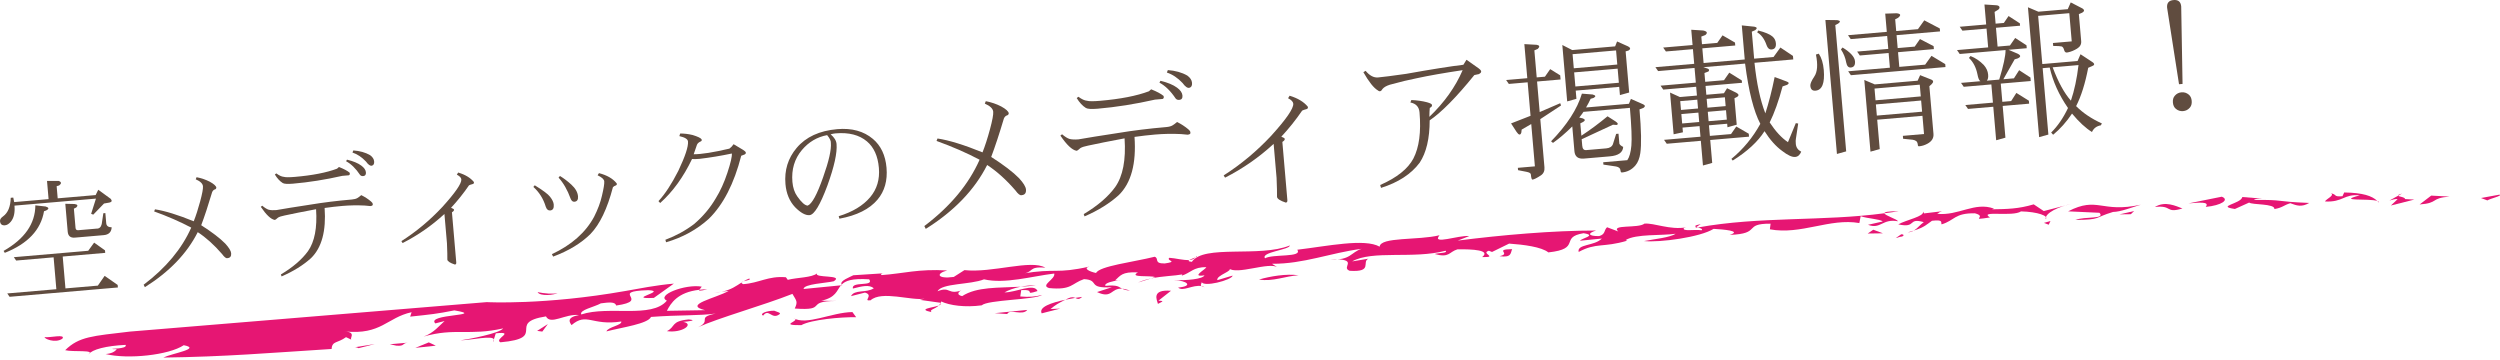<?xml version="1.0" encoding="UTF-8"?>
<svg id="uuid-c52db2b9-c51d-47db-8e93-6897e7a1b2df" data-name="レイヤー 2" xmlns="http://www.w3.org/2000/svg" viewBox="0 0 596.042 85.747">
  <defs>
    <style>
      .uuid-00cbccf9-c1f9-4e9b-ab0a-3c2443e8580e {
        fill: #604c3f;
      }

      .uuid-dbc285fb-e4d5-456e-bc6d-b87552f788f2 {
        fill: #e61673;
      }
    </style>
  </defs>
  <g id="uuid-b836c155-3021-429e-b6c6-ac1fbe80eadd" data-name="contents">
    <g>
      <path class="uuid-00cbccf9-c1f9-4e9b-ab0a-3c2443e8580e" d="M14.005,43.131c.67.268.701.629.093,1.086l-.592.173.249,2.896,9.048-.779.621-1.269,2.982,2.174c.361.455.266.748-.29.875l-1.316.235-2.566,2.652-.504-.2,1.146-3.623-19.424,1.673c.146,1.689-.15,2.971-.885,3.844-.441.524-.902.807-1.385.849-.725.062-1.117-.269-1.18-.992-.035-.401.215-.788.751-1.159,1.144-.828,1.747-2.297,1.808-4.41l.604-.052.214,1.076,8.204-.707-.374-4.343,2.796.002ZM10.884,49.234c.831.253.859.575.084.965l-.473.162c-.753,4.44-3.871,7.748-9.355,9.921l-.282-.462c5.019-2.863,7.543-6.483,7.572-10.861l2.454.274ZM25.033,59.684l.052.604-10.134.873.654,7.601,7.721-.665,1.623-2.327,3.104,2.163.052.604-25.818,2.224-.556-.803,11.703-1.008-.654-7.601-8.928.769-.556-.803,17.735-1.527,1.412-1.945,2.59,1.843ZM17.761,48.642c.738.1.883.371.435.813l-.582.293.395,4.585c.035.403.252.586.655.551l4.344-.374c.649.026,1.064-.335,1.244-1.08l.385-2.586.482-.042.208,2.413c.056.645.488.972,1.3.982-.064,1.141-.699,1.761-1.905,1.865l-6.877.592c-1.047.09-1.613-.387-1.704-1.433l-.571-6.636,2.192.054Z"/>
      <path class="uuid-00cbccf9-c1f9-4e9b-ab0a-3c2443e8580e" d="M49.997,43.313c1.021.562,1.548,1.042,1.582,1.444-.06.249-.17.38-.33.394-.315.109-.54.331-.672.666-.943,3.161-1.811,5.789-2.604,7.881,2.573,1.644,4.479,3.1,5.725,4.369.894.977,1.366,1.747,1.414,2.309.062.724-.229,1.113-.872,1.168-.314.109-.747-.218-1.3-.981-1.89-2.187-3.822-3.925-5.796-5.213-2.562,5.083-6.764,9.455-12.604,13.118l-.294-.582c5.324-4.023,9.107-8.563,11.347-13.618-2.633-1.393-5.579-2.68-8.841-3.858l.2-.503c2.38.363,5.461,1.313,9.239,2.851.532-1.341,1.043-2.925,1.536-4.751.49-1.824.712-3.018.663-3.582-.056-.643-.631-1.201-1.724-1.674l.199-.504c1.153.226,2.196.583,3.131,1.067Z"/>
      <path class="uuid-00cbccf9-c1f9-4e9b-ab0a-3c2443e8580e" d="M86.128,46.522c.845.413,1.617.915,2.317,1.502.262.22.399.412.413.572.107.316-.078.493-.561.535-.41-.045-.859-.087-1.349-.127-1.791-.089-3.571-.057-5.34.095-1.368.118-2.771.281-4.212.484.39,5.478-.686,9.46-3.226,11.946-1.88,1.7-4.225,3.159-7.037,4.374l-.162-.472c2.851-1.704,5.001-3.549,6.451-5.539,1.588-2.243,2.232-5.58,1.934-10.012-3.19.6-5.7,1.099-7.528,1.5-.717.144-1.23.31-1.537.497-.376.357-.644.542-.803.555-.907-.165-2.009-1.204-3.308-3.119l.341-.272c.611.515,1.125.835,1.542.961.496.121,1.106.148,1.83.085,1.755-.312,4.472-.75,8.152-1.31,3.034-.505,6.321-.91,9.861-1.214.562-.048.998-.166,1.307-.355.307-.188.611-.417.913-.686ZM80.81,39.809c1.174.466,2.023.919,2.548,1.36.107.315.046.524-.188.624l-1.568.135c-4.054.917-7.972,1.538-11.752,1.863-1.287.111-2.103.06-2.443-.154-.687-.427-1.311-1.103-1.876-2.026l.341-.272c.691.509,1.282.782,1.772.82.415.127,1.307.131,2.675.013,4.182-.36,7.528-1.013,10.041-1.958l.451-.403ZM86.129,39.472c.69.509,1.062,1.044,1.11,1.606.049.564-.169.866-.651.907-.322.028-.574-.072-.755-.3-1.024-1.531-2.13-2.612-3.317-3.239l.21-.382c1.489.357,2.623.828,3.403,1.408ZM88.223,36.983c.604.435.932.934.98,1.496.049.564-.126.903-.521,1.017-.396.116-.868-.208-1.42-.972-.983-1.048-2.058-1.767-3.225-2.153l.2-.503c1.548.109,2.876.481,3.984,1.115Z"/>
      <path class="uuid-00cbccf9-c1f9-4e9b-ab0a-3c2443e8580e" d="M112.959,43.36c.101.234.035.403-.199.503-.476.124-.791.231-.944.325-1.295,1.895-2.722,3.679-4.279,5.352.255.141.466.245.635.31.181.228.041.483-.421.766l1.029,11.944c.027.321-.079.494-.32.514-1.169-.386-1.769-.78-1.804-1.182.017-.731-.013-2.023-.091-3.881l-.604-6.998c-3.003,2.771-6.328,5.083-9.977,6.936l-.283-.461c3.533-2.249,6.784-4.96,9.753-8.133,3.107-3.427,4.62-5.624,4.537-6.589-.035-.401-.392-.775-1.069-1.124l.32-.514c1.664.506,2.903,1.25,3.717,2.232Z"/>
      <path class="uuid-00cbccf9-c1f9-4e9b-ab0a-3c2443e8580e" d="M131.131,46.9c.545.682.842,1.306.89,1.868.077.886-.207,1.355-.85,1.41-.483.042-.833-.251-1.049-.882-.569-1.895-1.557-3.471-2.96-4.728l.331-.393c1.967,1.209,3.18,2.118,3.638,2.726ZM147.022,43.708c.1.235.034.403-.2.504-.315.109-.547.25-.692.424-1.341,5.141-3.126,8.859-5.359,11.158-2.24,2.217-5.206,4.013-8.895,5.385l-.294-.583c4.674-2.186,8.023-5.146,10.052-8.887.899-1.779,1.526-3.453,1.877-5.023.416-1.737.602-2.887.554-3.451-.042-.482-.569-.963-1.583-1.444l.32-.514c1.904.485,3.312,1.295,4.221,2.432ZM136.232,44.029c.968.889,1.494,1.816,1.577,2.781.069.805-.219,1.234-.861,1.29-.403.035-.709-.222-.918-.772-.743-2.042-1.697-3.701-2.859-4.979l.331-.394c.939.569,1.85,1.26,2.73,2.074Z"/>
      <path class="uuid-00cbccf9-c1f9-4e9b-ab0a-3c2443e8580e" d="M165.111,32.183c1.248.379,1.966.724,2.155,1.03.1.234.035.403-.199.504-.47.203-.771.473-.903.807-.26.752-.52,1.503-.778,2.255,1.863.002,4.702-.445,8.514-1.342.381-.275.716-.627,1.003-1.058l2.307,1.381c.685.427.797.782.335,1.064l-.824.314c-1.698,6.63-4.266,11.631-7.701,15.005-2.856,2.597-6.261,4.468-10.212,5.62l-.173-.593c2.511-.946,4.795-2.194,6.849-3.75,2.112-1.802,3.84-3.855,5.182-6.159,1.068-1.711,1.988-3.735,2.759-6.071.771-2.334,1.126-3.865,1.063-4.589-2.626.552-5.185.975-7.67,1.269-.886.077-1.492.089-1.819.035-2.061,4.31-4.596,7.81-7.604,10.5l-.403-.451c1.557-1.672,3.132-4.077,4.727-7.213,1.646-3.463,2.417-5.799,2.313-7.006-.049-.562-.734-.989-2.056-1.281l.189-.624c.973-.002,1.955.116,2.947.354Z"/>
      <path class="uuid-00cbccf9-c1f9-4e9b-ab0a-3c2443e8580e" d="M208.094,33.1c1.921,1.618,3.011,3.915,3.268,6.89.263,3.058-.451,5.59-2.142,7.598-1.912,2.272-4.941,3.79-9.088,4.551l-.173-.593c3.316-1.014,5.818-2.525,7.51-4.536,1.616-1.92,2.308-4.249,2.072-6.984-.242-2.814-1.194-4.92-2.854-6.318-1.835-1.543-4.319-2.18-7.457-1.91-.403.035-.802.111-1.196.225.873.736,1.346,1.506,1.414,2.309.181,2.092-.549,5.396-2.185,9.912-1.711,4.604-3.129,6.955-4.254,7.051-.966.083-2.113-.547-3.444-1.891-1.338-1.423-2.104-3.262-2.299-5.515-.283-3.297.603-6.168,2.662-8.616,2.204-2.621,5.438-4.114,9.701-4.481,3.457-.298,6.279.473,8.464,2.31ZM191.187,35.772c-1.764,2.096-2.518,4.633-2.262,7.608.118,1.368.499,2.51,1.146,3.426,1.016,1.453,1.85,2.192,2.501,2.216,1.017-.411,2.24-2.664,3.672-6.758,1.37-3.844,1.986-6.571,1.848-8.181.037-.49-.259-1.111-.891-1.868-2.392.45-4.397,1.636-6.014,3.557Z"/>
      <path class="uuid-00cbccf9-c1f9-4e9b-ab0a-3c2443e8580e" d="M238.667,25.358c1.186.652,1.798,1.211,1.838,1.677-.069.288-.198.44-.384.457-.366.126-.626.385-.78.773-1.095,3.671-2.103,6.723-3.022,9.152,2.987,1.909,5.201,3.599,6.647,5.073,1.037,1.135,1.586,2.029,1.643,2.682.072.841-.267,1.293-1.013,1.357-.366.127-.868-.253-1.51-1.14-2.194-2.539-4.439-4.558-6.731-6.054-2.975,5.902-7.854,10.98-14.638,15.234l-.341-.677c6.184-4.672,10.576-9.944,13.177-15.813-3.058-1.618-6.479-3.112-10.267-4.479l.232-.585c2.764.421,6.342,1.525,10.729,3.31.618-1.557,1.212-3.396,1.783-5.517.569-2.118.827-3.505.771-4.16-.064-.747-.733-1.395-2.003-1.945l.232-.584c1.339.262,2.55.676,3.635,1.239Z"/>
      <path class="uuid-00cbccf9-c1f9-4e9b-ab0a-3c2443e8580e" d="M280.626,29.084c.981.48,1.878,1.062,2.691,1.744.304.256.464.479.48.665.124.366-.093.572-.652.62-.477-.051-.997-.101-1.565-.147-2.08-.103-4.147-.066-6.201.111-1.589.137-3.218.325-4.892.562.453,6.361-.796,10.985-3.745,13.872-2.184,1.975-4.906,3.669-8.173,5.08l-.188-.548c3.311-1.979,5.808-4.122,7.492-6.432,1.844-2.604,2.593-6.48,2.244-11.626-3.704.696-6.618,1.275-8.742,1.741-.832.167-1.429.359-1.785.577-.436.415-.746.629-.932.645-1.054-.192-2.333-1.398-3.841-3.621l.396-.317c.708.599,1.305.971,1.789,1.116.577.14,1.286.172,2.126.099,2.038-.363,5.194-.871,9.467-1.521,3.524-.586,7.342-1.056,11.453-1.41.652-.056,1.158-.192,1.517-.413.356-.218.71-.484,1.061-.797ZM274.451,21.289c1.362.542,2.35,1.067,2.959,1.58.124.367.053.608-.22.725l-1.821.157c-4.708,1.065-9.257,1.786-13.646,2.164-1.495.129-2.442.069-2.838-.179-.797-.496-1.522-1.28-2.179-2.353l.396-.316c.803.591,1.49.909,2.059.952.482.148,1.517.152,3.106.015,4.855-.418,8.742-1.176,11.66-2.275l.524-.468ZM280.627,20.898c.803.59,1.233,1.212,1.29,1.865.056.655-.196,1.005-.757,1.053-.374.032-.667-.084-.877-.348-1.189-1.778-2.474-3.033-3.853-3.761l.244-.445c1.729.416,3.047.962,3.952,1.636ZM283.06,18.006c.7.504,1.081,1.084,1.138,1.737.057.655-.146,1.049-.604,1.181-.46.135-1.008-.241-1.649-1.128-1.142-1.218-2.39-2.053-3.744-2.5l.231-.585c1.798.128,3.341.56,4.629,1.296Z"/>
      <path class="uuid-00cbccf9-c1f9-4e9b-ab0a-3c2443e8580e" d="M311.785,25.412c.115.272.041.469-.231.584-.553.143-.919.269-1.098.377-1.504,2.2-3.16,4.273-4.969,6.215.297.164.54.284.736.36.21.264.048.561-.487.889l1.194,13.871c.032.372-.092.572-.372.596-1.358-.447-2.054-.906-2.095-1.372.02-.849-.015-2.35-.105-4.507l-.7-8.126c-3.487,3.218-7.35,5.904-11.586,8.055l-.328-.537c4.102-2.612,7.877-5.76,11.325-9.444,3.609-3.981,5.365-6.532,5.269-7.652-.04-.466-.455-.9-1.241-1.305l.372-.597c1.932.588,3.371,1.452,4.316,2.592Z"/>
      <path class="uuid-00cbccf9-c1f9-4e9b-ab0a-3c2443e8580e" d="M352.494,16.26l.305.256c.506.428.443.809-.184,1.145l-1.109.237c-4.254,5.26-7.801,8.858-10.645,10.797-.004,4.33-.798,7.69-2.377,10.085-2.025,2.715-5.099,4.719-9.222,6.017l-.2-.688c3.988-1.755,6.63-3.863,7.924-6.328,1.37-2.659,1.854-6.322,1.452-10.993-.112-1.307-.84-2.091-2.179-2.354l.232-.584c1.417.068,2.653.244,3.716.527.77.216,1.164.418,1.181.604.115.272-.05.523-.501.749-.053.477-.088,1.185-.099,2.125,3.563-3.412,6.208-7.12,7.934-11.128-4.459.667-8.122,1.312-10.983,1.934-1.76.341-3.879.852-6.361,1.536-.823.261-1.408.593-1.749.998-.325.592-.692.719-1.096.376-.991-.572-2.15-2.024-3.481-4.358l.537-.328c.945,1.143,1.929,1.668,2.959,1.58,1.12-.097,3.354-.382,6.701-.859,6.116-1.092,10.662-1.812,13.646-2.164l.744-1.193,2.855,2.013Z"/>
      <path class="uuid-00cbccf9-c1f9-4e9b-ab0a-3c2443e8580e" d="M366.41,10.686c.669.132.745.455.225.969l-.816.353.556,6.445,1.962-.169,1.255-1.802,2.388,1.488.084.981-5.604.483.628,7.286,4.898-2.116.188.548-4.942,3.249.989,11.489c.072.84-.204,1.475-.823,1.906-.981.649-1.658.99-2.029,1.021-.188.017-.316-.396-.389-1.237-.024-.28-.374-.486-1.041-.616l-2.011-.391-.048-.561,4.063-.35-.869-10.088-2.285,1.326-.08.713c-.224.679-.606.617-1.146-.184l-1.301-2.005,4.643-1.812-.688-7.986-4.483.386-.645-.933,5.044-.435-.7-8.126,2.978.167ZM379.71,22.526c.77.216.84.492.213.829l-.689.2c-.317.687-.682,1.377-1.092,2.07l10.228-.881.464-1.169,2.936,1.3c.49.24.515.52.072.84l-.957.365c.427,4.952.49,8.427.193,10.428-.177,1.237-.564,2.212-1.16,2.923-.854,1.013-1.936,1.578-3.242,1.691-.188.016-.296-.165-.328-.537-.041-.469-.397-.767-1.065-.896l-3.003-.446-.048-.561,5.744-.495c.505-.701.828-1.858.972-3.471.144-1.611.026-4.611-.352-9.003l-11.068.953c-.335.501-.673.954-1.013,1.358l.865.208c.584.232.608.512.072.84l-.678.341.254,2.942c2.138-1.406,4.214-2.95,6.236-4.63l1.941,1.244c.601.42.67.696.212.829l-.853-.067c-2.441,1.152-4.931,2.308-7.465,3.465l.133,1.542c.064.749.377,1.097.938,1.048l4.764-.411c.841-.072,1.377-.401,1.609-.985l.775-2.466.561-.048.205,2.382c.115.272.42.528.913.768-.076,1.325-1.141,2.074-3.193,2.251l-6.165.531c-1.401.121-2.158-.471-2.271-1.78l-.507-5.884c-1.562,1.546-3.095,2.855-4.602,3.925l-.457-.384c3.804-3.902,6.254-7.688,7.35-11.36l2.558.203ZM374.846,11.936l10.228-.881.464-1.169,2.644,1.184c.592.327.619.652.084.98l-.689.201.845,9.808-2.204.613-.17-1.961-10.367.893.168,1.961-2.204.614-1.159-13.45,2.362,1.208ZM375.22,16.279l10.368-.893-.29-3.363-10.368.893.29,3.363ZM375.594,20.622l10.368-.893-.29-3.362-10.368.893.29,3.362Z"/>
      <path class="uuid-00cbccf9-c1f9-4e9b-ab0a-3c2443e8580e" d="M418.213,13.987l4.624-.398,1.64-2.258,2.995,2,.072.841-9.247.796c.519,4.944,1.383,8.963,2.592,12.056.817-2.516,1.557-5.402,2.218-8.66l2.771,1.032c.677.224.749.5.213.828l-1.097.377c-.926,3.467-1.949,6.332-3.071,8.592,1.405,2.137,2.86,3.706,4.358,4.706l1.867-4.537.572.092-.539,3.575c-.069.288-.079.712-.031,1.272.072.841.5,1.461,1.289,1.865-.31.778-.792,1.198-1.444,1.254-.749.064-1.778-.412-3.087-1.428-1.506-1.094-2.911-2.665-4.217-4.718-1.574,2.489-4.102,4.821-7.583,7.004l-.316-.396c2.81-2.313,5.111-5.098,6.901-8.358-1.575-2.969-2.785-7.756-3.637-14.366l-9.947.857,1.017.336c.389.156.456.384.2.688l-.956.365.181,2.102,4.483-.386,1.257-1.802,2.982,1.86.048.561-8.687.748.182,2.102,4.203-.362.744-1.193,2.21,1.08c.593.326.667.648.226.968l-.678.341.543,6.305-2.205.613-.072-.84-4.344.374.218,2.522,5.044-.434,1.256-1.803,2.971,1.72.061.701-9.247.796.471,5.464-2.205.614-.507-5.885-8.126.7-.645-.932,8.687-.748-.218-2.522-4.063.35.097,1.121-2.217.474-.856-9.947,2.35,1.067,4.063-.35-.182-2.102-7.847.675-.644-.933,8.406-.724-.302-3.502-8.687.748-.645-.933,9.247-.796-.302-3.502-6.445.555-.646-.933,7.006-.603-.313-3.643,2.838.179c.957.2,1.129.562.517,1.084l-.957.365.157,1.821,3.643-.313,1.257-1.802,2.971,1.72.061.701-7.846.676.302,3.502,9.808-.845-.7-8.126,2.99.307c.668.132.741.408.212.829l-.816.353.556,6.445ZM400.777,26.216l4.063-.35-.182-2.102-4.063.35.182,2.102ZM401.054,29.439l4.063-.35-.193-2.242-4.063.35.193,2.242ZM407.081,25.673l4.344-.374-.182-2.102-4.344.374.182,2.102ZM407.359,28.896l4.344-.374-.193-2.242-4.344.374.193,2.242ZM422.554,8.674c.507.428.79.968.846,1.621.081.935-.254,1.433-1,1.498-.561.048-.967-.292-1.218-1.024-.503-1.461-1.25-2.479-2.238-3.054l.244-.445c1.635.424,2.759.892,3.366,1.404Z"/>
      <path class="uuid-00cbccf9-c1f9-4e9b-ab0a-3c2443e8580e" d="M432.844,21.619c-.749.064-1.157-.323-1.229-1.164-.04-.466.271-1.199.939-2.198.753-1.099.885-2.85.395-5.256l.688-.201c.649.981,1.042,2.264,1.179,3.851.273,3.176-.385,4.832-1.972,4.968ZM438.03,4.8c.762.124.832.4.212.828l-.677.341,2.595,30.123-2.205.613-2.751-31.944,2.826.039ZM439.296,11.325c1.887,1.156,2.876,2.247,2.964,3.273.081.935-.253,1.434-1,1.498-.56.048-.925-.344-1.089-1.177-.191-1.112-.609-2.157-1.259-3.138l.384-.457ZM452.144,3.161c1.042.1,1.169.464.376,1.096l-.676.341.241,2.802,5.184-.447,1.513-2.106,3.696,1.94.061.701-10.368.893.266,3.082,4.062-.35,1.256-1.802,3.251,1.696.061.701-8.546.736.302,3.502,6.164-.531,1.513-2.106,3.275,1.976.06.701-22.557,1.943-.645-.933,9.947-.857-.302-3.502-6.865.591-.644-.933,7.425-.64-.266-3.082-8.687.749-.646-.933,9.247-.796-.374-4.343,2.675-.089ZM446.97,20.121l10.228-.881.593-1.321,2.63,1.044c.585.231.617.606.097,1.121l-.524.469.978,11.349c.089,1.026-.408,1.821-1.487,2.386-.632.337-1.273.533-1.926.589-.188.016-.288-.071-.305-.256-.04-.469-.162-.787-.364-.957-.205-.172-.497-.288-.877-.348l-2.277-.227-.061-.701,5.044-.435-.374-4.343-10.788.929.603,7.005-2.205.613-1.473-17.093,2.49,1.056ZM447.157,23.916l10.788-.929-.241-2.802-10.788.929.241,2.802ZM447.47,27.558l10.788-.929-.229-2.662-10.788.929.229,2.662Z"/>
      <path class="uuid-00cbccf9-c1f9-4e9b-ab0a-3c2443e8580e" d="M475.974,1.25c.474.054.725.22.748.5.024.28-.189.535-.64.76l-.536.329.241,2.802,1.962-.169,1.128-1.649,2.69,1.744.048.56-5.744.495.387,4.483,2.942-.253,1.257-1.802,2.69,1.744.06.701-4.344.374,2.199.94c.787.404.772.78-.044,1.133l-.688.2-2.696,4.749,2.522-.217,1.244-1.942,2.69,1.744.072.84-7.146.615.374,4.344,2.102-.181,1.245-1.943,2.982,1.86.061.701-6.305.543.651,7.566-2.205.614-.688-7.986-6.025.519-.645-.932,6.585-.567-.374-4.344-6.585.567-.645-.932,4.623-.398c-.297-.162-.533-.706-.705-1.633-.334-1.665-1.011-2.969-2.031-3.918l.384-.456c1.17.463,2.219,1.174,3.147,2.128.625.7.974,1.468,1.046,2.309.057.655-.044,1.133-.3,1.438l2.942-.253c1.025-3.381,1.528-5.729,1.51-7.046l-10.928.941-.645-.933,7.426-.64-.387-4.483-5.745.495-.645-.932,6.306-.543-.41-4.764,2.838.179ZM496.506,2.022c.498.334.48.664-.056.993l-.815.353.555,6.445c.064.749-.263,1.341-.977,1.778-.717.439-1.442.738-2.182.894-.461.135-.757-.027-.888-.488-.144-.552-.357-.862-.646-.932-.288-.067-.951-.105-1.986-.111l-.06-.701,4.483-.386-.58-6.725-7.426.64.99,11.489,8.406-.724.708-1.613,2.843,1.873c.601.42.534.754-.195,1.004l-.817.353c-.715,3.732-1.674,6.778-2.882,9.141,1.645,1.647,3.693,3.021,6.143,4.129l-.244.444c-1.021.181-1.728.713-2.121,1.594-1.49-.908-3.076-2.371-4.754-4.39-1.334,1.996-2.837,3.678-4.505,5.046l-.469-.524c1.561-1.546,2.896-3.496,4.014-5.851-2.152-3.107-3.604-6.324-4.36-9.646l-1.682.145,1.364,15.832-2.205.613-2.667-30.963,2.49,1.056,7.005-.603.708-1.614,2.807,1.452ZM489.386,16.044c1.34,3.554,2.794,6.206,4.354,7.953.826-2.422,1.429-5.25,1.811-8.483l-6.165.531Z"/>
      <path class="uuid-00cbccf9-c1f9-4e9b-ab0a-3c2443e8580e" d="M519.508.323c.305.256.48.664.528,1.225l.32,18.462-.841.073-2.842-18.246c-.048-.561.056-.993.312-1.297.256-.305.665-.481,1.226-.529.56-.048.992.056,1.297.312ZM521.847,22.564c.404.342.637.84.693,1.493.056.655-.088,1.185-.428,1.589-.429.509-.97.789-1.621.846-.655.056-1.235-.127-1.741-.556-.407-.34-.638-.838-.693-1.493-.057-.652.085-1.183.428-1.589.426-.506.966-.789,1.621-.845.651-.057,1.232.13,1.741.556Z"/>
    </g>
    <g>
      <path class="uuid-dbc285fb-e4d5-456e-bc6d-b87552f788f2" d="M284.998,61.375c-.438.193-1.146.417-1.461.614.619-.04,1.124-.227,1.461-.614Z"/>
      <path class="uuid-dbc285fb-e4d5-456e-bc6d-b87552f788f2" d="M404.172,54.325c.205-.039.412-.058.612-.094-.122-.032-.225-.071-.324-.106l-.287.2Z"/>
      <path class="uuid-dbc285fb-e4d5-456e-bc6d-b87552f788f2" d="M404.459,54.125l1.029-.71c-1.611.362-1.509.546-1.029.71Z"/>
      <path class="uuid-dbc285fb-e4d5-456e-bc6d-b87552f788f2" d="M274.418,66.387c-1.084.225-2.149.531-3.11.983l3.11-.983Z"/>
      <path class="uuid-dbc285fb-e4d5-456e-bc6d-b87552f788f2" d="M286.416,68.207c.132.108.366.194.787.266-.251-.139-.522-.213-.787-.266Z"/>
      <path class="uuid-dbc285fb-e4d5-456e-bc6d-b87552f788f2" d="M176.825,67.341c.153-.097.301-.184.45-.272-.235.078-.391.166-.45.272Z"/>
      <path class="uuid-dbc285fb-e4d5-456e-bc6d-b87552f788f2" d="M168.642,68.967c-.696.005-1.301.059-1.894.126l-.104.146c.334.155,1.442-.131,1.998-.272Z"/>
      <path class="uuid-dbc285fb-e4d5-456e-bc6d-b87552f788f2" d="M171.993,69.559l-1.685.192c.615-.028,1.171-.097,1.685-.192Z"/>
      <path class="uuid-dbc285fb-e4d5-456e-bc6d-b87552f788f2" d="M117.742,80.925l-.21.66c.215-.288.264-.498.21-.66Z"/>
      <path class="uuid-dbc285fb-e4d5-456e-bc6d-b87552f788f2" d="M178.614,66.41c-.483.172-.912.406-1.34.658.735-.236,1.935-.38,1.34-.658Z"/>
      <path class="uuid-dbc285fb-e4d5-456e-bc6d-b87552f788f2" d="M285.245,61.063c-.065.131-.161.215-.247.312.286-.126.445-.236.247-.312Z"/>
      <path class="uuid-dbc285fb-e4d5-456e-bc6d-b87552f788f2" d="M266.594,66.834l.16.004c.696-.095.425-.087-.16-.004Z"/>
      <path class="uuid-dbc285fb-e4d5-456e-bc6d-b87552f788f2" d="M449.287,50.837c1.133-.149,2.267-.276,3.392-.468-2.621-.015-3.407.182-3.392.468Z"/>
      <path class="uuid-dbc285fb-e4d5-456e-bc6d-b87552f788f2" d="M207.221,66.588c1.334,1.843-4.327.384-3.881,2.206,2.22-.566,3.883-.992,4.993-.066-1.772,1.183-4.655.226-5.438,1.877l3.329-.85c2.216.643-.668,2.108,1.334,1.84,2.664-2.38,9.751.164,12.86-.388l-1.112.286,4.882.686c.053.04.005.077.033.115.073-.131.148-.258.189-.416,1.993.943,5.647,1.459,9.642.922,1.44-1.34,12.643-1.304,14.415-2.484-1.659.426-3.094.555-5.216.369l.225-1.51c3.776-.241.336,1.365,3.888.215-.779-1.982-5.218.366-7.877.322.929-.533,2.23-1.032,3.854-1.352-5.304.298-10.43-.039-13.948,2.241-1.546-.33-.883-1.224.225-1.51-3.769,1.45-2.884-.958-6.096.352.993-1.952,7.862-1.537,11.082-2.843,5,1.146,11.316-.715,16.752-1.384.326,1.37-3.443,2.822-1.225,3.465,5.427.545,5.323-1.124,8.314-2.133,3.876.219.561,2.284,6.653,1.931l-3.551,1.153c3.64,1.715,3.296-1.013,5.986-.802-.91-.446-.946-.948-3.987-.679-.36-.698,1.945-1.152,3.052-1.315l-.718-.007c1.208-1.043,1.539-2.097,5.422-1.882-2.329,1.326,3.106.66,4.102,1.128l-.982.314c2.775-.584,5.693-.62,7.457-.963l-.13.296c2.081-.622,2.775-2.116,5.869-2.014-.275.6-3.824,2.434-.449,1.94-.414.898-4.168,1.249-7.261,1.144,3.093.106,4.736,1.417.977,1.77,1.107,1.036,3.509-.723,5.536-.352-.382-.309.234-.734.06-1.064.208,1.481,7.355-.4,7.395-1.442l-3.638,1.088c-.365-1.18,4.188-2.286,2.662-2.859,1.872,1.76,9.731-1.621,11.751-.165l-1.397-.876c7.617.043,13.76-2.572,21.406-3.572-2.594.781-2.668,2.861-7.438,2.483,7.236-.104,2.266,1.902,4.561,2.76,5.67.368,2.781-2.122,4.477-2.887l-3.886.648c4.861-2.743,14.602-.505,22.272-2.545.621.586-1.567.469-2.601.781,3.577.99,3.37-.493,5.443-1.115,3.626-.055,8.006.18,5.885,1.846,3.995.095-.489-.883,1.593-1.507l.763.288,4.074-1.993c3.477.245,7.714.782,9.355,2.096,8.02-.856,2.562-3.602,8.39-4.577,3.344.548-.548,1.197-.823,1.796l5.18-.52c-1.738,1.81-5.98,1.275-5.522,3.199,4.199-2.286,5.83-.972,11.567-2.689l-.377-.146c2.491-1.522,8.544-1.012,11.918-1.506-1.323.911-5.074,1.264-7.536,1.743,3.857.389,13.443-.932,16.603-2.911,2.19.119,6.945.494,3.821,1.435,7.755-.26,3.051-2.721,9.762-2.668l-.17,1.342c7.446,1.38,14.284-2.729,21.334-1.493l.315-1.638c1.538.573,4.631.675,5.254,1.26l-3.507.796c3.062,1.147,3.404-1.535,7.121-.845-.066-.486-3.157-1.368-3.196-1.911-14.764,1.976-29.62.703-44.504,3.394.578.16,1.27.33.91.668-1.662-.274-4.649.362-4.238-.536l.525-.156c-3.887.649-7.575-1.084-9.91-.898-1.453,1.206-8.13.112-6.25,1.871l-2.667-1.005c-.809.755-.315,1.642-1.884,2.109-2.708.038-2.813-.702-.733-1.327-10.318-.001-22.487,1.062-32.988,2.401l2.755-1.081c-2.568-.26-9.106,2.212-7.094-.196-5.074,1.26-14.079.35-14.278,2.727-3.559-2.03-12.517-.118-19.638.727,1.352,1.914-5.833.973-7.686,2.041-1.102-1.475,5.873-2.016,5.914-3.058-7.201,2.93-20.509-.302-23.361,3.902-.895-.093-.917-.252-.625-.431-1.419.091-3.345-.458-4.758-.532-.794.75,2.295.856-1.079,1.351-2.705.036-1.251-1.171-2.398-1.601-5.076,1.26-13.203,2.219-13.974,3.875-1.557-.326-3.224-1.117-1.554-1.542-8.091,1.834-7.872.319-16.082,1.698,2.885-.255,1.332-1.795,5.541-1.422-3.428-2.03-12.634,1.3-19.287.581l-2.551,1.626c-3.985.538-4.32-.832-1.554-1.545-6.869-.418-10.424.734-15.631,1.103-.321-.155-.105-.458.775-.445l-7.531.483c-.731.415-3.388,1.334-2.769,2.216.873-.894,2.408-1.506,6.537-1.246Z"/>
      <path class="uuid-dbc285fb-e4d5-456e-bc6d-b87552f788f2" d="M200.684,67.835c-.064.063-.126.127-.185.19l.295-.027c-.071-.057-.075-.11-.11-.163Z"/>
      <path class="uuid-dbc285fb-e4d5-456e-bc6d-b87552f788f2" d="M269.414,69.308c-.77-.304-1.377-.438-1.884-.48.383.193.9.374,1.884.48Z"/>
      <path class="uuid-dbc285fb-e4d5-456e-bc6d-b87552f788f2" d="M130.169,75.434c1.107,2.138,4.546-.68,7.873-.321-3.096.556-2.22,1.78-1.773,2.394,3.659-3.116,4.768.232,11.861-.858.22.914-3.212,1.307-3.543,2.361,3.874-.996,9.863-1.801,10.631-3.45,6.657-.496,11.429-.263,15.422-.802-4.774.979-.778,1.651-4.211,3.262,4.754-2.195,15.517-5.19,22.497-7.954.995,1.684,1.326,1.843.555,3.492,8.099.594,2.216-1.782,9.869-1.802l-3.542-.059c3.545-.778,3.65-2.441,4.691-3.674l-8.912.875c-.002-1.21,5.548-1.421,7.199-1.845,2.558-1.626-4.872-.688-3.98-1.886-1.224,1.041-4.769.978-6.988,1.547l-.445-.613c-4.208-.376-6.429,1.405-10.193,1.641-.349-.161-.41-.29-.355-.404-1.269.818-2.55,1.796-4.832,2.217l1.747-.201c-3.102,1.762-10.975,3.296-5.65,4.596l-9.093.153c.894-1.752,2.531-4.454,7.75-5.014l.56-.754c-3.987-.673-10.972,2.087-8.311,3.345-3.658,4.331-13.868,1.126-20.408,3.29-.548-1.07,3.105-1.767,4.667-2.649,1.992-.268,3.426-.394,3.653.519,8.54-1.22-1.994-3.368,7.651-3.659,4.766.23-5.657,2.175,1.335,1.84l4.764-3.406c-4.323.384-8.195,1.165-11.648,1.775-19.181,3.385-32.96,2.638-32.96,2.638l-85.102,7.027c-8.877,1.061-12.092,1.159-15.409,4.435,1.885.487,7.319-.176,5.544,1.005.881-1.197,4.214-2.048,8.868-2.273.554,1.067-4.221.835-3.003,1.01l.889.014c-.44.596-1.22,1.038-2.656,1.166,5.32,1.303,15.078.254,18.626-2.109,4.318.832-2.769,1.922-4.879,2.947,14.966-.202,25.055-1.093,40.134-2.049.105-1.964,1.443-1.341,3.434-2.82l1.332.628c-.672-.31,1.334-1.795-1.657-1.993,8.751.904,10.079-3.314,15.96-4.58l-.341,1.055c4.888-.523,6.33-.649,10.535-1.49,7.984,1.349-6.874.794-4.54,3.105l2.215-.568c-1.214,1.04-2.551,2.836-4.986,3.704,7.424-2.146,10.861-.119,18.953-1.95-.887,1.193-8.193,2.584-10.2,2.855,2.774-.085,7.669-1.246,7.975-.224l.459-1.45c4.869-.524-.552,1.354,1.106,2.138,11.532-1.018,1.214-4.673,10.862-6.179Z"/>
      <path class="uuid-dbc285fb-e4d5-456e-bc6d-b87552f788f2" d="M247.021,68.022c-1.41-.026-2.606.123-3.682.337,1.227-.071,2.458-.161,3.682-.337Z"/>
      <path class="uuid-dbc285fb-e4d5-456e-bc6d-b87552f788f2" d="M224.22,72.292c-.101.206-.233.386-.396.541.399-.151.551-.332.396-.541Z"/>
      <path class="uuid-dbc285fb-e4d5-456e-bc6d-b87552f788f2" d="M222.084,74.413c-.604-.597.853-.715,1.74-1.58-1.455.556-5.265.833-1.74,1.58Z"/>
      <path class="uuid-dbc285fb-e4d5-456e-bc6d-b87552f788f2" d="M593.031,47.785c.669-.458,3.654-1.097,2.886-1.381l-4.407.807,1.522.574Z"/>
      <path class="uuid-dbc285fb-e4d5-456e-bc6d-b87552f788f2" d="M584.023,46.871l-4.381-.236-2.765,2.115c4.656-.359,2.49-1.518,7.146-1.879Z"/>
      <path class="uuid-dbc285fb-e4d5-456e-bc6d-b87552f788f2" d="M571.742,46.671l.956-.53c-.896.264-1.081.415-.956.53Z"/>
      <path class="uuid-dbc285fb-e4d5-456e-bc6d-b87552f788f2" d="M571.624,47.491l-1.601,1.51,5.595-1.417-2.189-.118c-.065-.486-1.469-.575-1.688-.794l-2.063,1.145c.517-.156,1.561-.47,1.945-.325Z"/>
      <path class="uuid-dbc285fb-e4d5-456e-bc6d-b87552f788f2" d="M566.782,47.907c.136.133.315.246.418.389.031-.169-.134-.295-.418-.389Z"/>
      <path class="uuid-dbc285fb-e4d5-456e-bc6d-b87552f788f2" d="M555.665,46.082c1.146.431-1.079,1.356-1.359,1.951,4.382.235,4.453-1.844,8.31-1.455-5.802,1.512,2.178.67,4.166,1.329-1.228-1.216-3.461-1.948-7.883-2.02l-.416.898c-2.335.182-1.146-.428-2.818-.702Z"/>
      <path class="uuid-dbc285fb-e4d5-456e-bc6d-b87552f788f2" d="M532.838,49.824l3.398-1.532c.639.583,6.194.208,6.018,1.55,1.946-.326,2.221-.928,3.787-1.394,1.534.572,2.68,1.004,4.521-.064-8.383-.324-5.918-.807-13.138-.707.137-.298,1.043-.313,1.942-.324l-4.756-.378c-.32,1.638-6.393,2.173-1.772,2.849Z"/>
      <path class="uuid-dbc285fb-e4d5-456e-bc6d-b87552f788f2" d="M525.881,49.328c3.757-.349,5.74-1.714,3.824-2.433l-7.932,1.6c2.336-.182,5.192-.52,4.107.833Z"/>
      <path class="uuid-dbc285fb-e4d5-456e-bc6d-b87552f788f2" d="M520.328,49.706c-1.538-.573-4.083-1.876-6.574-.351,4.279-.511,2.401,1.6,6.574.351Z"/>
      <path class="uuid-dbc285fb-e4d5-456e-bc6d-b87552f788f2" d="M493.074,50.389l7.471.342c1.497,1.613-3.509.792-5.724,1.716,6.322-.094,4.275-.511,8.957-1.913,1.812-.023,4.552-1.106,6.636-1.732-9.486,2.068-10.251-2.081-17.34,1.587Z"/>
      <polygon class="uuid-dbc285fb-e4d5-456e-bc6d-b87552f788f2" points="508.016 51.072 508.818 50.312 505.303 51.107 508.016 51.072"/>
      <path class="uuid-dbc285fb-e4d5-456e-bc6d-b87552f788f2" d="M475.419,49.747c-4.599-1.716-8.448,1.754-13.594,1.232.529-.155.139-.297,1.184-.611l-4.279.509-.233-.443c.34,1.186-4.072,1.991-5.914,3.059,4.49.977,2.116-1.668,6.08-.535-.892.619-1.507,1.499-2.365,2.01,2.587-.796,3.194-1.562,4.319-2.333,2.854-.338,2.045.418,2.292.859,3.133-.938,3.056-2.717,7.949-2.641,3.204.844-1.728,1.806,3.587.989-2.78-1.744,5.42-.074,7.397-1.443,4.003.093,6.682,1.095,5.882,1.852-.214-1.487,3.196-3.02,6.19-3.658l-6.644,1.728-2.398-1.601c-3.649,1.09-6.365,1.132-9.974,1.182l.52-.156Z"/>
      <path class="uuid-dbc285fb-e4d5-456e-bc6d-b87552f788f2" d="M456.298,54.967c-.458.142-.851.28-1.447.422.581-.007,1.037-.177,1.447-.422Z"/>
      <polygon class="uuid-dbc285fb-e4d5-456e-bc6d-b87552f788f2" points="488.872 52.68 487.305 53.149 488.452 53.575 488.872 52.68"/>
      <path class="uuid-dbc285fb-e4d5-456e-bc6d-b87552f788f2" d="M453.01,56.458c.899-.012,1.178-.615.275-.6l-1.318.915,1.043-.314Z"/>
      <polygon class="uuid-dbc285fb-e4d5-456e-bc6d-b87552f788f2" points="448.904 55.624 446.609 54.764 445.291 55.677 448.904 55.624"/>
      <path class="uuid-dbc285fb-e4d5-456e-bc6d-b87552f788f2" d="M357.503,61.079c2.959.406,2.602-.777,3.02-1.68-4.515.065-.029,1.044-3.02,1.68Z"/>
      <path class="uuid-dbc285fb-e4d5-456e-bc6d-b87552f788f2" d="M300.169,66.649c3.333.551,6.218-.831,9.452-1.023-2.959-.404-6.845.246-9.452,1.023Z"/>
      <path class="uuid-dbc285fb-e4d5-456e-bc6d-b87552f788f2" d="M276.068,72.447c.779-.44,1.888-.722.118-.756l2.998-2.367c-4.771-.376-3.331,2.213-3.116,3.123Z"/>
      <path class="uuid-dbc285fb-e4d5-456e-bc6d-b87552f788f2" d="M248.356,74.707l4.435-1.135-2.325.11c1.087-.931,1.872-1.4,3.523-2.218-3.302.687-6.41,1.743-5.632,3.243Z"/>
      <path class="uuid-dbc285fb-e4d5-456e-bc6d-b87552f788f2" d="M257.998,70.782c-.499.068-1.06.147-1.646.242.512.218.837.514,1.646-.242Z"/>
      <path class="uuid-dbc285fb-e4d5-456e-bc6d-b87552f788f2" d="M254.566,71.178c-.227.11-.382.19-.577.285.798-.166,1.603-.319,2.363-.44-.375-.168-.868-.294-1.786.155Z"/>
      <path class="uuid-dbc285fb-e4d5-456e-bc6d-b87552f788f2" d="M244.915,73.891l-7.748.778,2.981.204c.552-1.355,3.661.513,4.767-.982Z"/>
      <path class="uuid-dbc285fb-e4d5-456e-bc6d-b87552f788f2" d="M204.121,75.626l-.893-1.224c-4.986.065-10.972,3.293-14.082,1.426,2.223.643-3.991,1.746,1.898,1.697,2.323-1.324,9.527-1.961,13.077-1.899Z"/>
      <path class="uuid-dbc285fb-e4d5-456e-bc6d-b87552f788f2" d="M185.711,75.012c.781-.442-.438-.615-1.109-.931-1.769-.027-3.65.699-2.656,1.17,1.327-1.795,1.995.942,3.765-.239Z"/>
      <path class="uuid-dbc285fb-e4d5-456e-bc6d-b87552f788f2" d="M162.877,76.746c1.435-.128,3.434-.396,1.325-.583-4.321.381-3.095,1.766-5.207,2.789,3.653.519,6.651-1.708,3.881-2.206Z"/>
      <path class="uuid-dbc285fb-e4d5-456e-bc6d-b87552f788f2" d="M128.175,69.648c.558,1.069,3.991.672,4.766.231-1.109.282-3.215.098-4.766-.231Z"/>
      <polygon class="uuid-dbc285fb-e4d5-456e-bc6d-b87552f788f2" points="128.059 78.886 129.293 79.057 130.615 77.261 128.059 78.886"/>
      <polygon class="uuid-dbc285fb-e4d5-456e-bc6d-b87552f788f2" points="102.233 81.628 99.017 82.939 103.901 82.415 102.233 81.628"/>
      <path class="uuid-dbc285fb-e4d5-456e-bc6d-b87552f788f2" d="M97.247,81.696l-4.323.383,1.55.327c2.108.186,1.331-.584,2.773-.71Z"/>
      <path class="uuid-dbc285fb-e4d5-456e-bc6d-b87552f788f2" d="M84.274,82.84c.547-.143.891.013,1.219.17l3.874-.992-5.093.822Z"/>
      <path class="uuid-dbc285fb-e4d5-456e-bc6d-b87552f788f2" d="M14.863,80.756c.892-1.195-2.992-.202-4.209-.372-.218.3,2.447,1.556,4.209.372Z"/>
    </g>
  </g>
</svg>